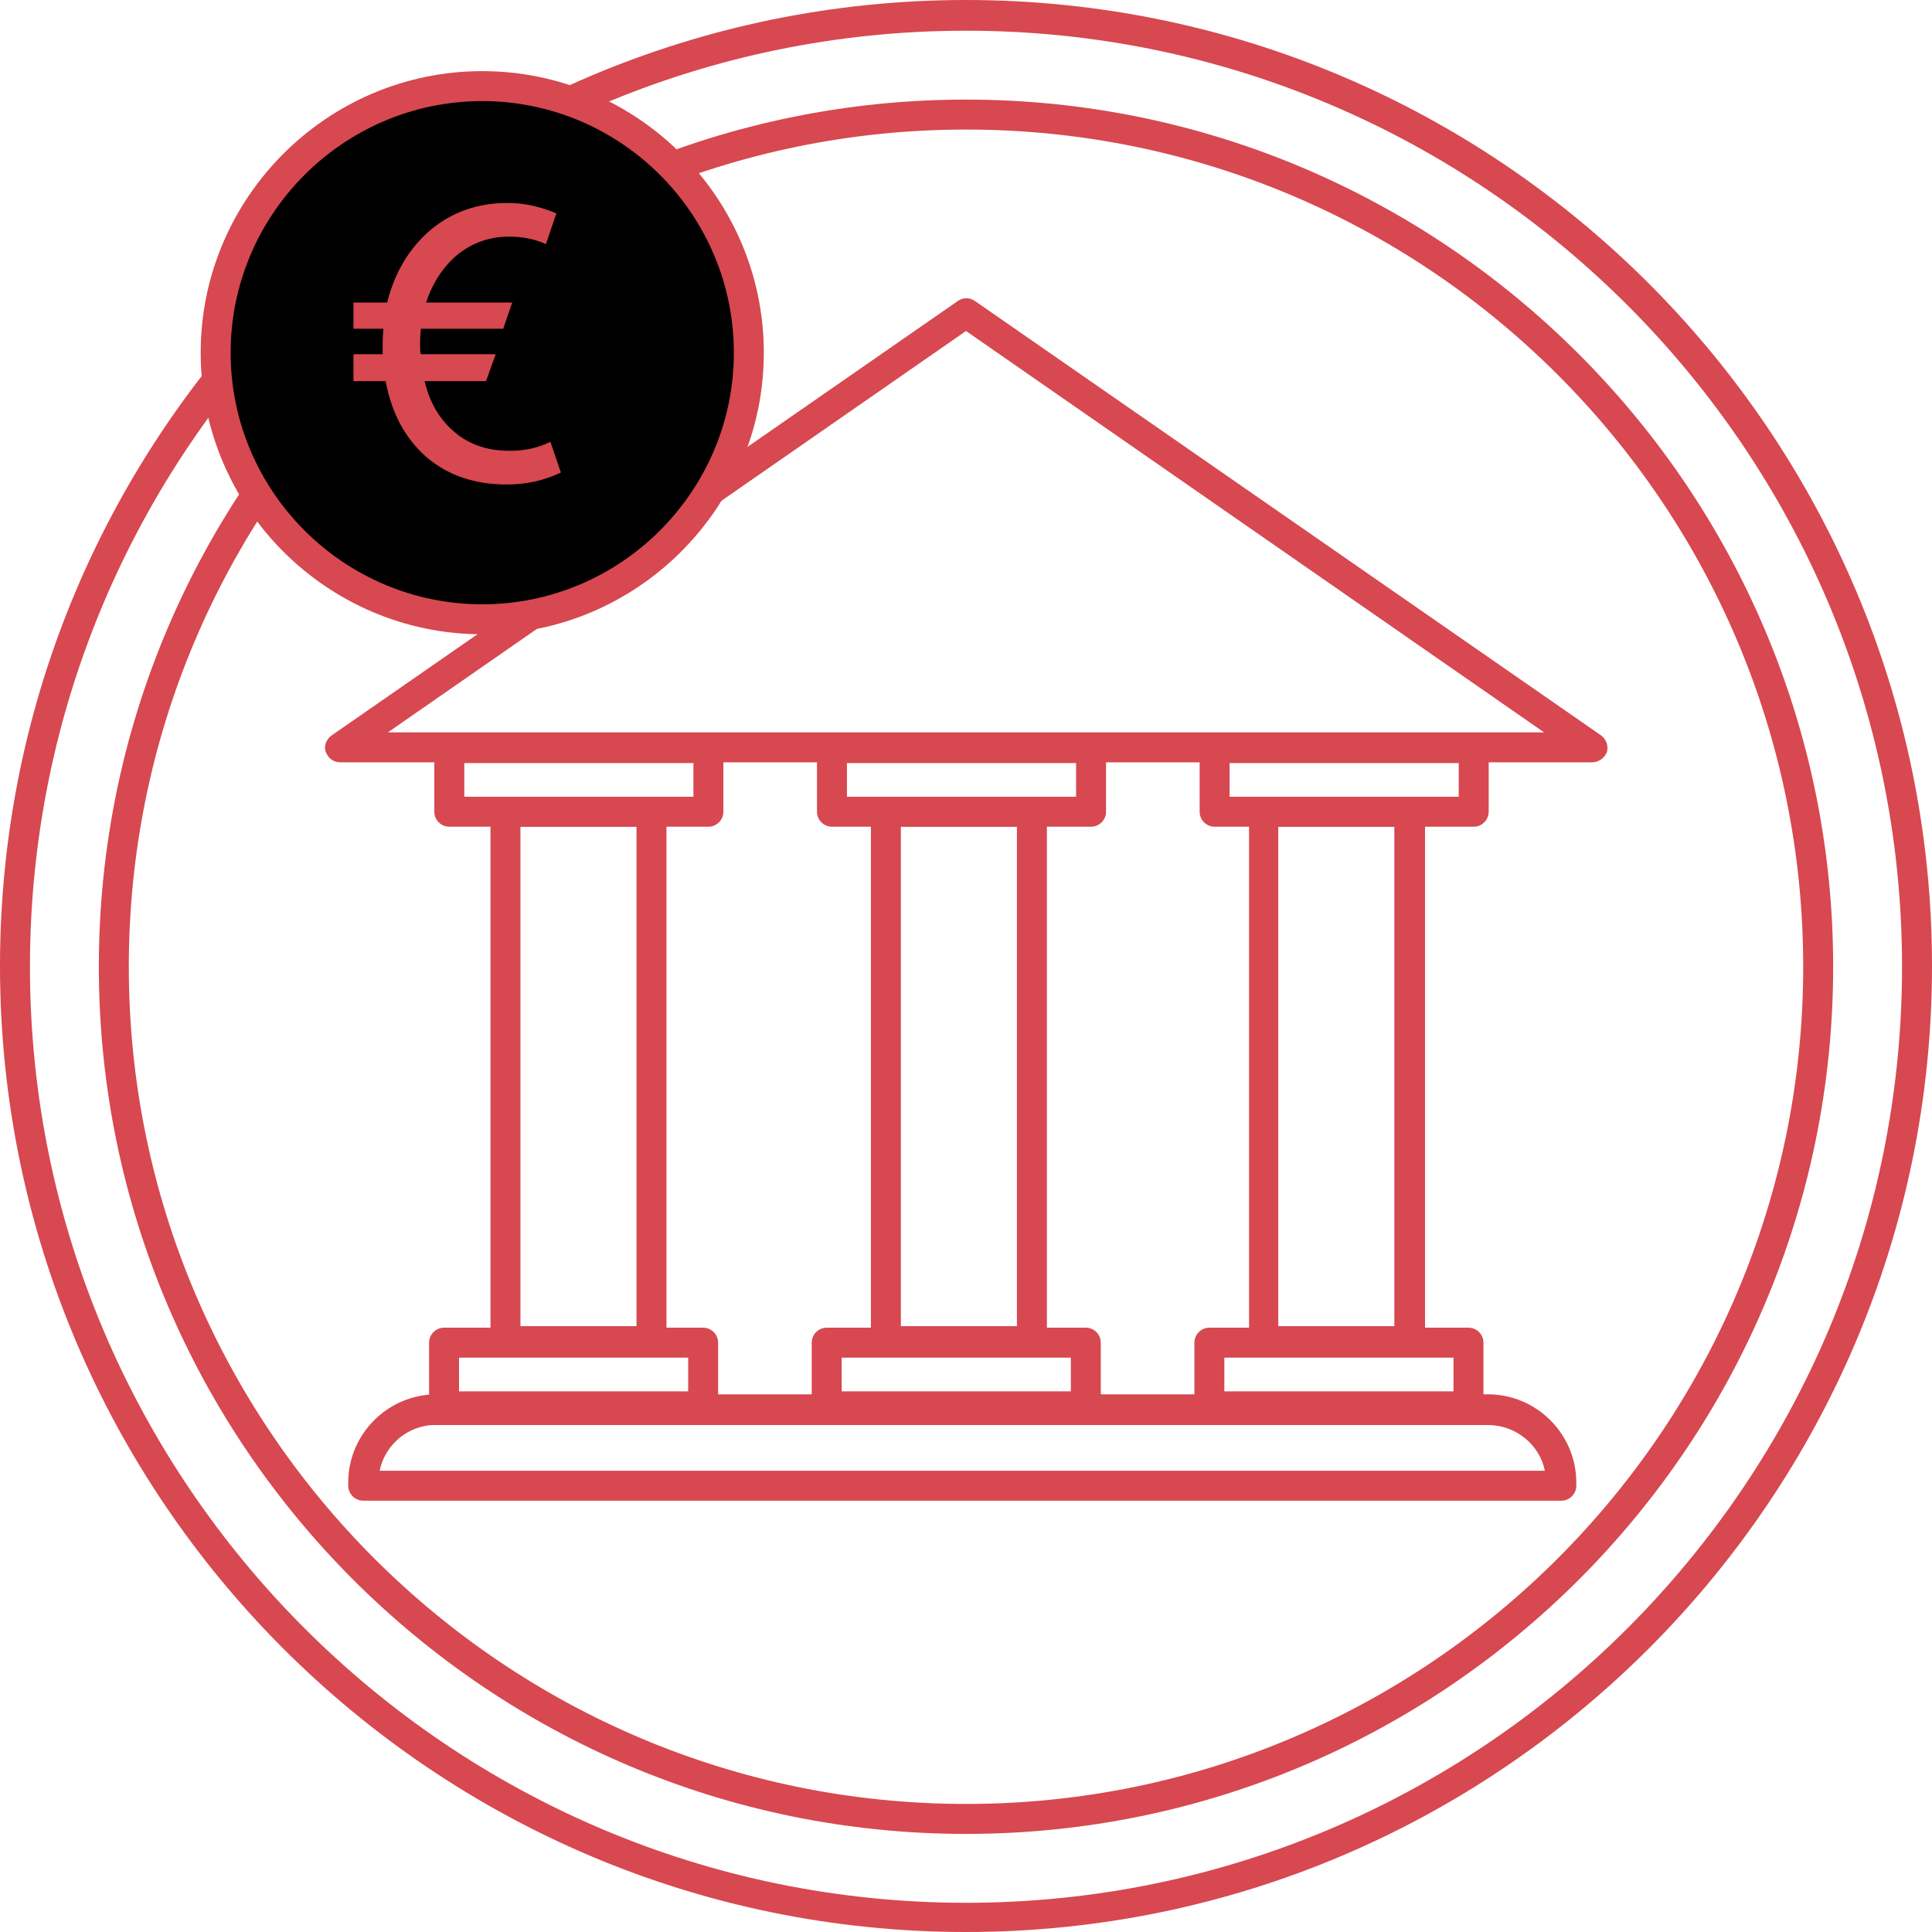 <?xml version="1.0" encoding="UTF-8"?> <svg xmlns="http://www.w3.org/2000/svg" width="258" height="258" viewBox="0 0 258 258" fill="none"> <path d="M129 258C57.9 258 0 200.1 0 129C0 57.9 57.9 0 129 0C200.1 0 258 57.9 258 129C258 200.1 200.1 258 129 258ZM129 4.1C60.1 4.1 4 60.2 4 129.1C4 198 60.1 254.1 129 254.1C197.9 254.1 254 198 254 129.1C254 60.2 197.9 4.1 129 4.1Z" fill="#D74850"></path> <path d="M129 244.9C65.1 244.9 13.2 192.9 13.2 129.1C13.2 65.2 65.2 13.3 129 13.3C192.8 13.3 244.8 65.3 244.8 129.1C244.8 192.9 192.9 244.9 129 244.9ZM129 17.3C67.3 17.3 17.2 67.5 17.2 129.1C17.2 190.8 67.4 240.9 129 240.9C190.7 240.9 240.8 190.7 240.8 129.1C240.8 67.4 190.7 17.3 129 17.3Z" fill="#D74850"></path> <path d="M212.6 101.8H45.4C44.5 101.8 43.8 101.2 43.5 100.4C43.2 99.6 43.6 98.7 44.3 98.2L127.9 40.2C128.6 39.7 129.5 39.7 130.2 40.2L213.8 98.2C214.5 98.7 214.8 99.6 214.6 100.4C214.3 101.2 213.5 101.8 212.6 101.8ZM51.8 97.8H206.2L129 44.2L51.8 97.8Z" fill="#D74850"></path> <path d="M87 181.1H67.5C66.4 181.1 65.5 180.2 65.5 179.1V108.4C65.5 107.3 66.4 106.4 67.5 106.4H87C88.1 106.4 89 107.3 89 108.4V179.1C89 180.2 88.1 181.1 87 181.1ZM69.5 177.1H85V110.4H69.5V177.1Z" fill="#D74850"></path> <path d="M137.8 181.1H118.3C117.2 181.1 116.3 180.2 116.3 179.1V108.4C116.3 107.3 117.2 106.4 118.3 106.4H137.8C138.9 106.4 139.8 107.3 139.8 108.4V179.1C139.8 180.2 138.9 181.1 137.8 181.1ZM120.3 177.1H135.8V110.4H120.3V177.1Z" fill="#D74850"></path> <path d="M188.3 181.1H168.8C167.7 181.1 166.8 180.2 166.8 179.1V108.4C166.8 107.3 167.7 106.4 168.8 106.4H188.3C189.4 106.4 190.3 107.3 190.3 108.4V179.1C190.3 180.2 189.4 181.1 188.3 181.1ZM170.7 177.1H186.2V110.4H170.7V177.1Z" fill="#D74850"></path> <path d="M94.6 110.4H60C58.9 110.4 58 109.5 58 108.4V99.9C58 98.8 58.9 97.9 60 97.9H94.6C95.7 97.9 96.6 98.8 96.6 99.9V108.4C96.6 109.5 95.7 110.4 94.6 110.4ZM62 106.4H92.6V101.9H62V106.4Z" fill="#D74850"></path> <path d="M145.7 110.4H111.1C110 110.4 109.1 109.5 109.1 108.4V99.9C109.1 98.8 110 97.9 111.1 97.9H145.7C146.8 97.9 147.7 98.8 147.7 99.9V108.4C147.7 109.5 146.8 110.4 145.7 110.4ZM113.1 106.4H143.7V101.9H113.1V106.4Z" fill="#D74850"></path> <path d="M196.8 110.4H162.2C161.1 110.4 160.2 109.5 160.2 108.4V99.9C160.2 98.8 161.1 97.9 162.2 97.9H196.8C197.9 97.9 198.8 98.8 198.8 99.9V108.4C198.8 109.5 197.9 110.4 196.8 110.4ZM164.2 106.4H194.8V101.9H164.2V106.4V106.4Z" fill="#D74850"></path> <path d="M93.9 189.8H59.3C58.2 189.8 57.3 188.9 57.3 187.8V179.3C57.3 178.2 58.2 177.3 59.3 177.3H93.9C95 177.3 95.9 178.2 95.9 179.3V187.8C95.9 188.9 95 189.8 93.9 189.8ZM61.3 185.8H91.9V181.3H61.3V185.8Z" fill="#D74850"></path> <path d="M145 189.8H110.4C109.3 189.8 108.4 188.9 108.4 187.8V179.3C108.4 178.2 109.3 177.3 110.4 177.3H145C146.1 177.3 147 178.2 147 179.3V187.8C147 188.9 146.1 189.8 145 189.8ZM112.4 185.8H143V181.3H112.4V185.8Z" fill="#D74850"></path> <path d="M196.1 189.8H161.5C160.4 189.8 159.5 188.9 159.5 187.8V179.3C159.5 178.2 160.4 177.3 161.5 177.3H196.1C197.2 177.3 198.1 178.2 198.1 179.3V187.8C198.1 188.9 197.2 189.8 196.1 189.8ZM163.5 185.8H194.1V181.3H163.5V185.8Z" fill="#D74850"></path> <path d="M208.5 200.4H48.5C47.4 200.4 46.5 199.5 46.5 198.4V198C46.5 191.5 51.8 186.2 58.3 186.2H198.7C205.2 186.2 210.5 191.5 210.5 198V198.4C210.5 199.5 209.6 200.4 208.5 200.4ZM50.7 196.4H206.3C205.6 192.9 202.4 190.3 198.7 190.3H58.3C54.6 190.2 51.4 192.9 50.7 196.4Z" fill="#D74850"></path> <path d="M64.4 82.7C84.061 82.7 100 66.761 100 47.1C100 27.439 84.061 11.5 64.4 11.5C44.739 11.5 28.8 27.439 28.8 47.1C28.8 66.761 44.739 82.7 64.4 82.7Z" fill="black"></path> <path d="M64.4 84.7C43.7 84.7 26.8 67.8 26.8 47.1C26.8 26.4 43.7 9.5 64.4 9.5C85.1 9.5 102 26.4 102 47.1C102 67.8 85.1 84.7 64.4 84.7ZM64.4 13.5C45.9 13.5 30.8 28.6 30.8 47.1C30.8 65.6 45.9 80.7 64.4 80.7C82.9 80.7 98 65.6 98 47.1C98 28.6 82.9 13.5 64.4 13.5Z" fill="#D74850"></path> <path d="M73.5 59L74.9 63.1C72.6 64.2 70.2 64.7 67.7 64.7C63.4 64.7 59.8 63.5 56.9 61C54.1 58.5 52.3 55.2 51.5 50.9H47.2V47.3H51.1V46.2C51.1 45.7 51.1 44.9 51.2 43.9H47.2V40.4H51.7C52.7 36.4 54.6 33.2 57.5 30.7C60.4 28.3 63.8 27.1 67.8 27.1C70 27.1 72.2 27.6 74.3 28.5L72.9 32.6C71.4 31.9 69.7 31.6 68 31.6C65.4 31.6 63.1 32.4 61.1 34C59.2 35.6 57.8 37.7 56.9 40.4H68.4L67.2 43.9H56.2C56.1 44.9 56.1 45.6 56.1 46.1C56.1 46.6 56.1 47 56.2 47.3H66.2L64.9 50.9H56.7C57.4 53.8 58.7 56 60.7 57.7C62.7 59.4 65.1 60.2 68.1 60.2C70.1 60.2 71.9 59.8 73.5 59Z" fill="#D74850"></path> </svg> 